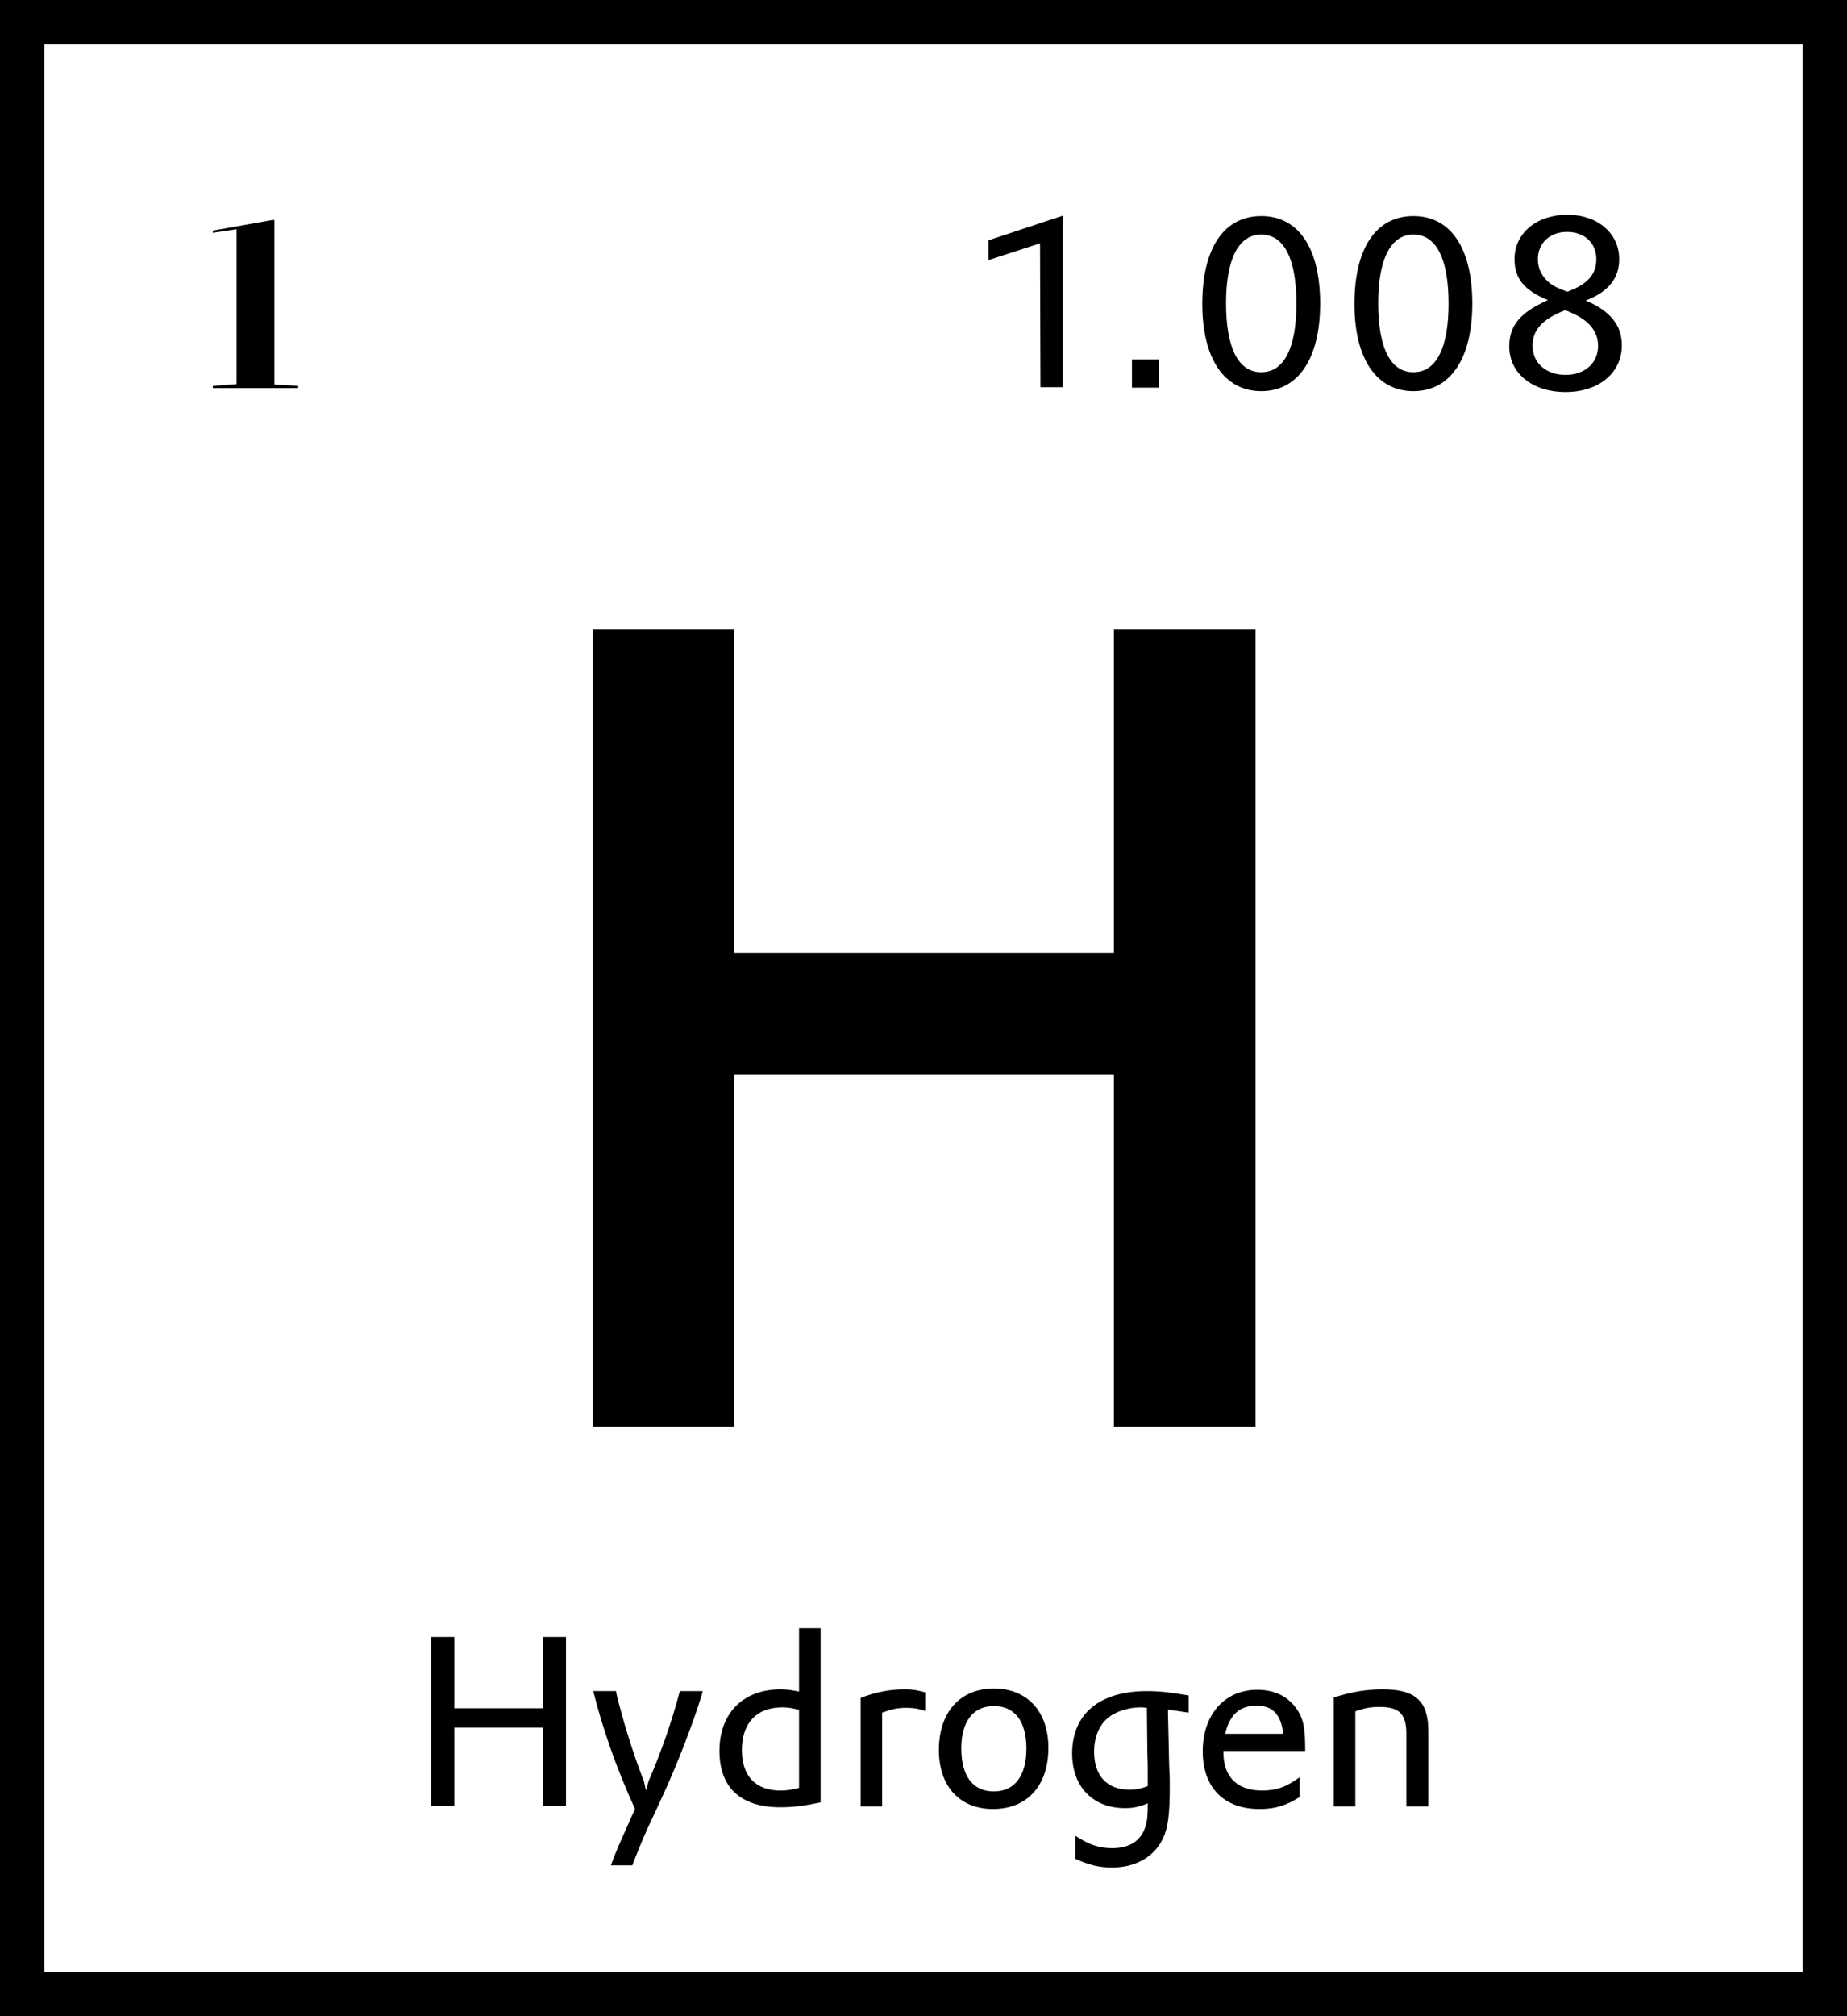 <?xml version="1.0" encoding="utf-8"?>
<!-- Generator: Adobe Illustrator 21.1.0, SVG Export Plug-In . SVG Version: 6.00 Build 0)  -->
<svg version="1.1" id="Ebene_1" xmlns="http://www.w3.org/2000/svg" xmlns:xlink="http://www.w3.org/1999/xlink" x="0px" y="0px"
	 viewBox="0 0 420 458.2" style="enable-background:new 0 0 420 458.2;" xml:space="preserve">
<g>
	<path d="M420,458.2H0V0h420V458.2z M10.1,448.1h399.8v-438H10.1V448.1z"/>
	<g>
		<path d="M134.8,143H167v73.6h86.3V143h32.2v181.2h-32.2v-80H167v80h-32.2V143z"/>
	</g>
	<g>
		<path d="M53.8,87.3V52.1l-5.4,0.8v-0.5L61.9,50h0.5v37.4l5.4,0.3v0.5H48.4v-0.5L53.8,87.3z"/>
	</g>
	<g>
		<path d="M98,372h5.3v16.2h20.2V372h5.2v38.4h-5.2v-17.8h-20.2v17.8H98V372z"/>
		<path d="M140.1,384.3l0.1,0.7c1.3,5.4,3.5,12.7,5.8,18.7l0.4,1l0.5,2.2l0.6-2.2l0.4-0.9c2.6-6.1,5-13.1,6.5-18.8l0.2-0.7h5.2
			l-0.3,1.1c-1.9,6.2-5.5,15.5-8.4,21.8l-2.3,5c-2.3,4.8-3,6.6-4.8,11.1l-0.2,0.6h-4.9c1.6-4.2,1.7-4.3,4.9-11.5l0.6-1.3
			c-4.3-9.4-7.4-18.4-9.5-26.8L140.1,384.3L140.1,384.3z"/>
		<path d="M181.7,370h4.9v39.6c-3.8,0.8-6.3,1.1-9.2,1.1c-9,0-13.8-4.5-13.8-12.8c0-8.6,5.4-14,13.9-14c1.5,0,2.6,0.2,4.2,0.5
			L181.7,370L181.7,370z M181.7,388.6c-1.3-0.4-2.4-0.6-3.8-0.6c-5.9,0-9.2,3.6-9.2,9.7c0,5.9,3.1,9.2,8.8,9.2
			c1.5,0,2.6-0.2,4.2-0.6V388.6z"/>
		<path d="M195.6,385.9c3.5-1.4,6.8-2,10.2-2c1.7,0,2.9,0.2,4.6,0.7v4.2c-1.5-0.5-2.7-0.7-4.3-0.7c-2,0-3.3,0.3-5.5,1.1v21.3h-4.9
			v-24.6H195.6z"/>
		<path d="M238.4,397.2c0,8.6-4.8,13.9-12.6,13.9c-7.5,0-12.3-5.1-12.3-13.4c0-8.6,4.8-14,12.6-14
			C233.7,383.8,238.4,389,238.4,397.2z M218.6,397.3c0,6.3,2.6,9.8,7.4,9.8c4.7,0,7.4-3.5,7.4-9.7s-2.6-9.7-7.4-9.7
			C221.3,387.7,218.6,391.2,218.6,397.3z"/>
		<path d="M244.4,417.1c3.2,2.1,5.5,2.9,8.5,2.9c4,0,6.6-1.7,7.6-5c0.4-1.3,0.5-2.7,0.5-5.2c-1.9,0.8-3.2,1.1-5.2,1.1
			c-7.3,0-12-4.9-12-12.4c0-9,6.2-14.2,17-14.2c2.9,0,5.5,0.3,9.5,1v3.9l-4.7-0.7v1l0.1,4.1c0.1,3.5,0.1,6.3,0.2,8.4
			c0.1,1.3,0.1,3.1,0.1,4.1c0,6.3-0.4,9.4-1.6,11.8c-2,4.1-6.2,6.5-11.5,6.5c-2.8,0-5.1-0.5-8.4-2v-5.3H244.4z M260.8,388.1
			c-0.8-0.1-1.2-0.1-1.5-0.1c-2.1,0-4.5,0.6-6.2,1.6c-2.7,1.5-4.3,4.5-4.3,8.5c0,5.4,2.9,8.6,8,8.6c1.5,0,2.6-0.2,4.2-0.8v-0.8
			c0-4.1,0-4.1-0.1-7.3L260.8,388.1z"/>
		<path d="M278.2,397.7v0.5c0,5.6,3.1,8.7,8.8,8.7c3.2,0,5.5-0.8,8.5-3v4.5c-3,1.9-5.5,2.7-9.1,2.7c-8.1,0-12.9-4.9-12.9-13.1
			c0-8.4,5-14,12.4-14c4.4,0,7.7,1.9,9.6,5.4c1,1.9,1.3,3.8,1.3,8.5h-18.6V397.7z M291.8,394c-0.5-4.4-2.4-6.4-6.1-6.4
			c-3.8,0-6.1,2.1-7.1,6.4H291.8z"/>
		<path d="M303.4,385.7c4.3-1.3,7.4-1.8,11.1-1.8c7.4,0,10.3,2.7,10.3,9.5v17.1h-5V394c0-4.5-1.6-6.1-6.1-6.1c-1.9,0-3.2,0.2-5.5,1
			v21.6h-4.9v-24.8H303.4z"/>
	</g>
	<g>
		<path d="M236.5,55.3l-11.7,3.8v-4.5l16.9-5.6v39h-5.1L236.5,55.3L236.5,55.3z"/>
		<path d="M257.4,81.7h6.2v6.4h-6.2V81.7z"/>
		<path d="M300.2,69c0,12.5-5,19.9-13.4,19.9s-13.4-7.4-13.4-19.8c0-12.7,4.9-20,13.4-20C295.3,49.1,300.2,56.4,300.2,69z
			 M278.8,68.9c0,10.2,2.8,15.7,8,15.7s8-5.5,8-15.6c0-10.2-2.8-15.7-8-15.7C281.7,53.3,278.8,58.8,278.8,68.9z"/>
		<path d="M334.8,69c0,12.5-5,19.9-13.4,19.9S308,81.5,308,69.1c0-12.7,4.9-20,13.4-20C329.9,49.1,334.8,56.4,334.8,69z M313.4,68.9
			c0,10.2,2.8,15.7,8,15.7s8-5.5,8-15.6c0-10.2-2.8-15.7-8-15.7C316.3,53.3,313.4,58.8,313.4,68.9z"/>
		<path d="M344.4,58.9c0-5.9,5-10.1,12-10.1c6.9,0,11.8,4.2,11.8,10.1c0,4.3-2.4,7.4-7.6,9.4c5.6,2.4,8.2,5.6,8.2,10.2
			c0,6.2-5.2,10.6-12.8,10.6c-7.6,0-12.8-4.3-12.8-10.4c0-4.7,2.5-7.7,8.8-10.5C346.6,66,344.4,63.3,344.4,58.9z M348.5,78.6
			c0,3.9,3.1,6.6,7.5,6.6s7.4-2.7,7.4-6.6c0-3.6-2.5-6.3-7.5-8.1C350.8,72.5,348.5,74.9,348.5,78.6z M363,58.9
			c0-3.7-2.7-6.2-6.7-6.2c-3.9,0-6.6,2.6-6.6,6.2c0,2.3,1,4.1,2.9,5.6c0.9,0.6,1.6,1,3.8,1.8C361,64.6,363,62.4,363,58.9z"/>
	</g>
</g>
</svg>
